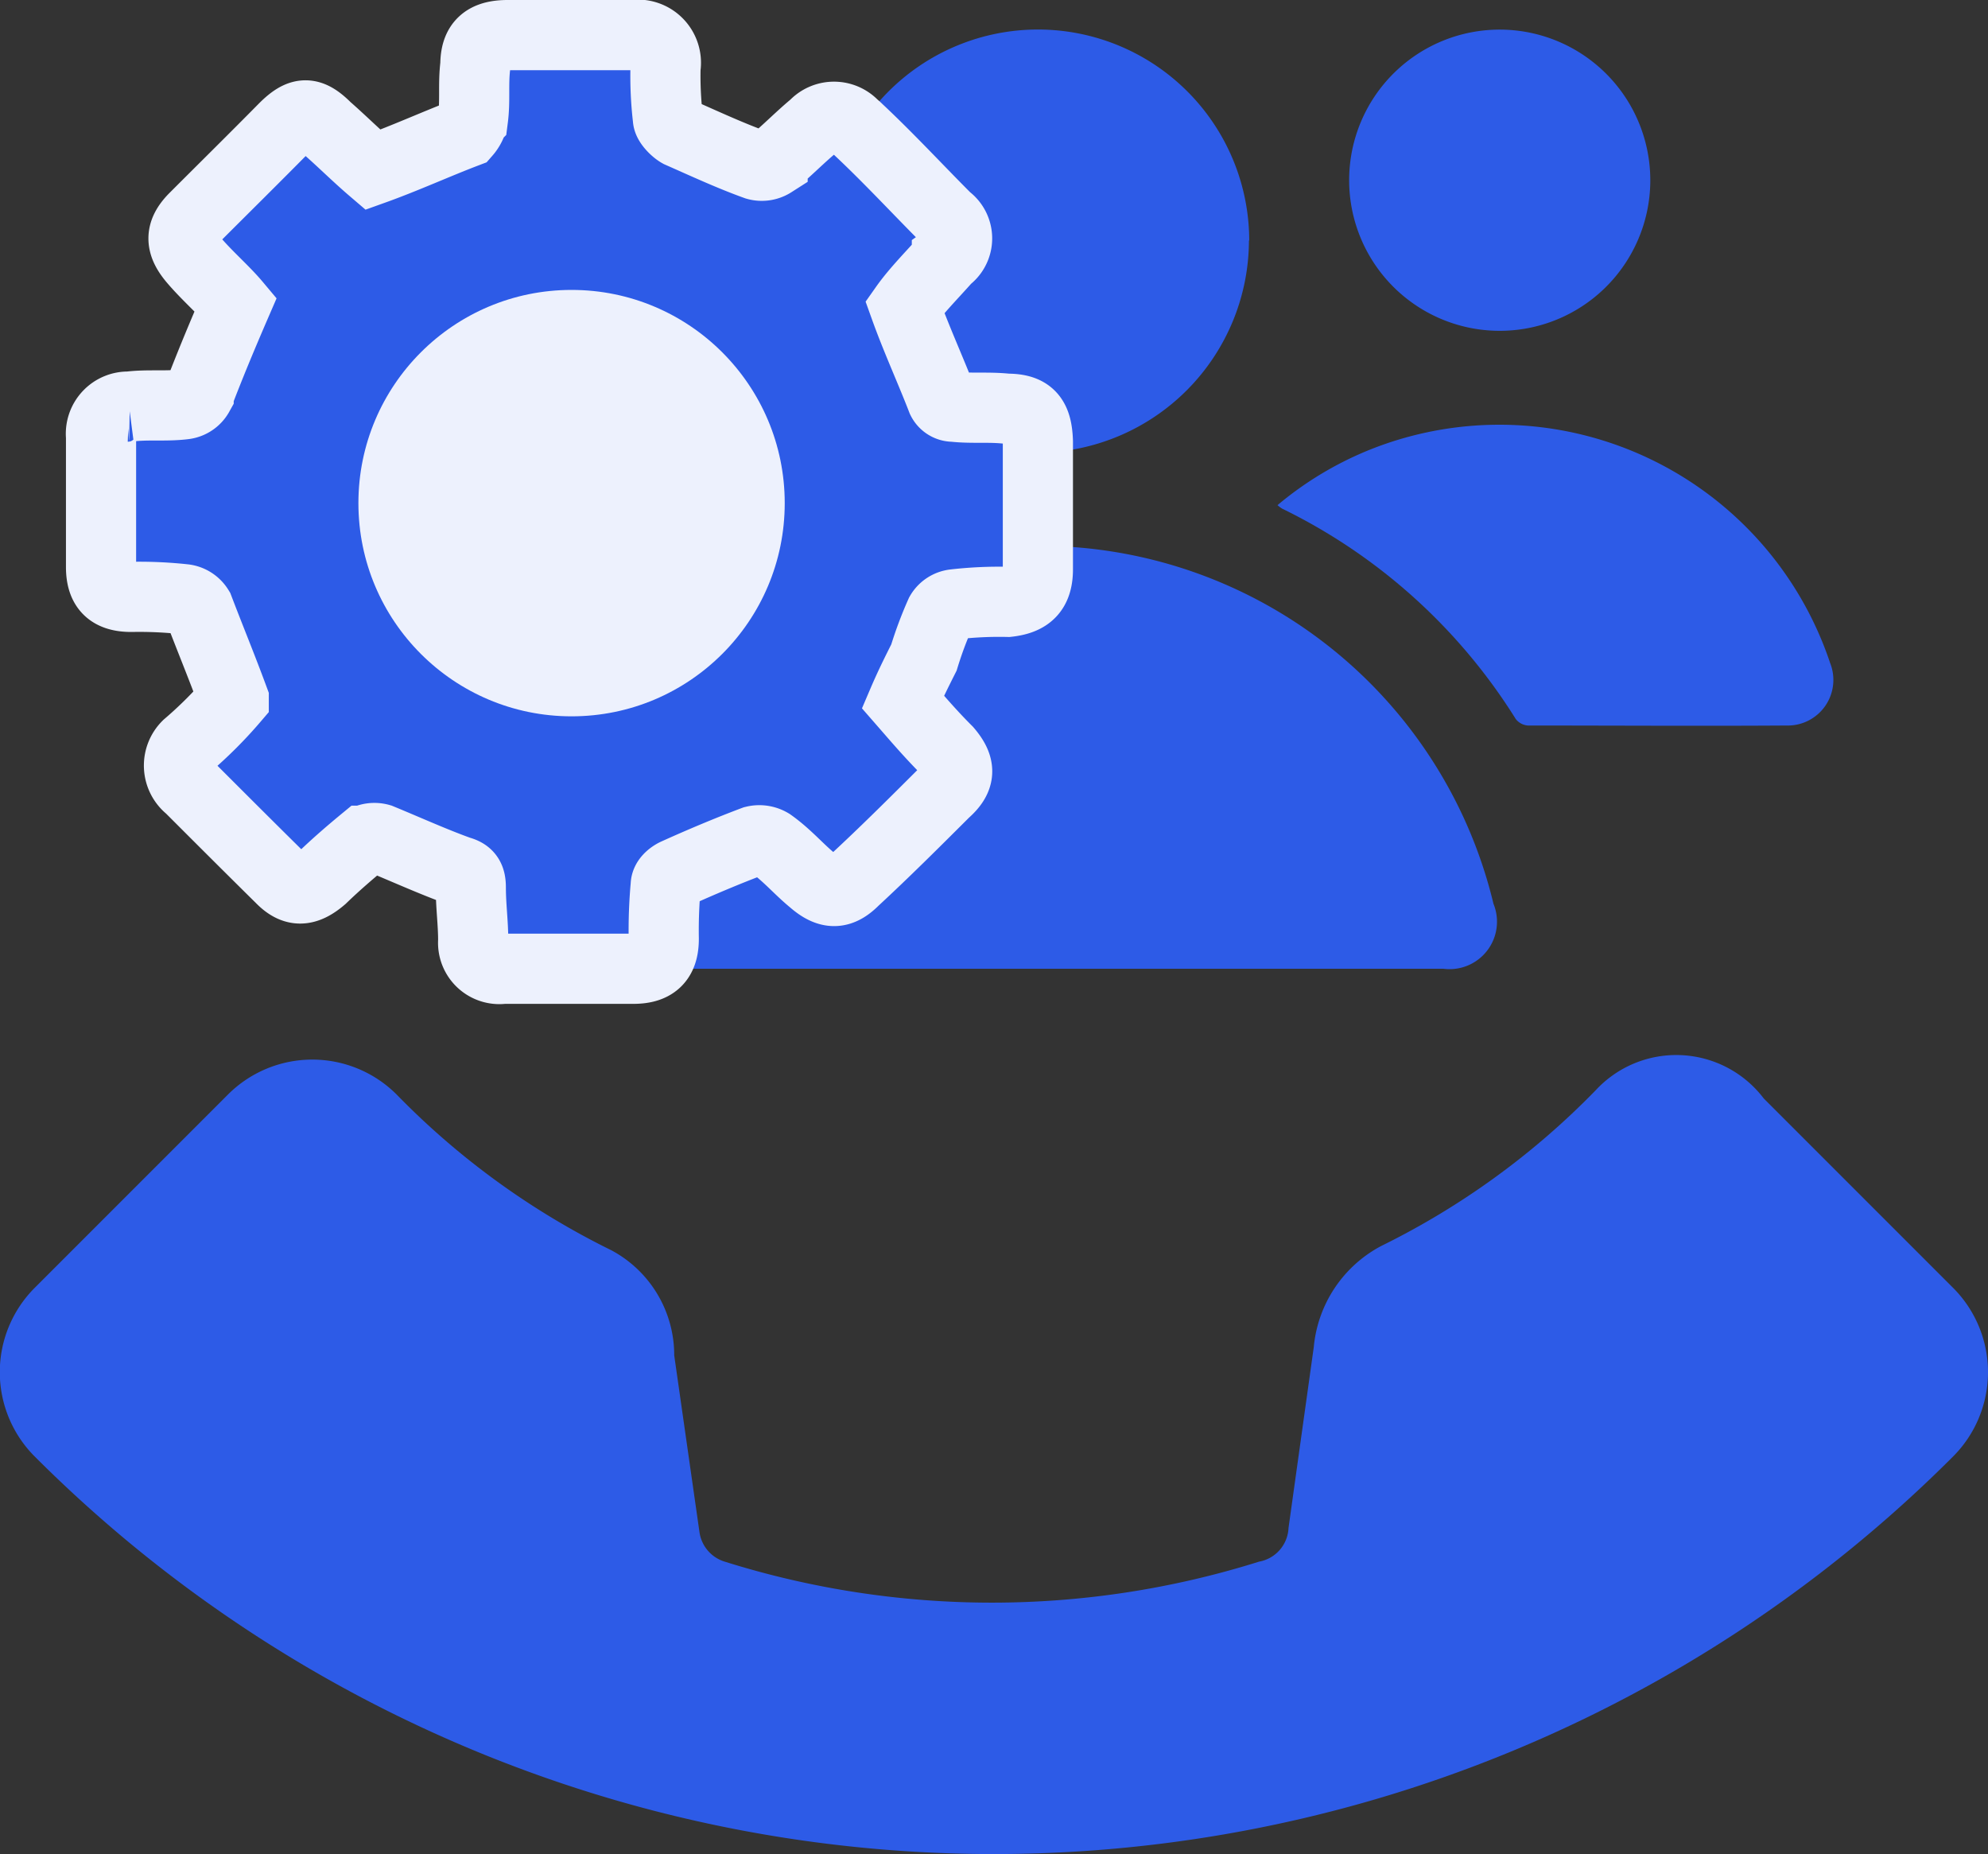 <svg xmlns="http://www.w3.org/2000/svg" width="28.333" height="26.42" viewBox="0 0 28.333 26.42">
  <rect x="0" y="0" width="28.333" height="26.42" fill="#333333" stroke="none"/>
  <g id="Call_queues" data-name="Call queues" transform="translate(0 0.42)">
    <g id="Group_8127" data-name="Group 8127" transform="translate(0 14.614)">
      <path id="Path_9739" data-name="Path 9739" d="M448.184,3381.02a11.093,11.093,0,0,1-3.058,2.219,1.82,1.82,0,0,0-.959,1.439l-.36,2.578a.51.51,0,0,1-.42.48,12.7,12.7,0,0,1-7.615,0,.515.515,0,0,1-.36-.42l-.36-2.519a1.693,1.693,0,0,0-.9-1.5,11.1,11.1,0,0,1-3.058-2.219,1.7,1.7,0,0,0-2.4,0l-2.758,2.758a1.7,1.7,0,0,0,0,2.4,19.327,19.327,0,0,0,27.344,0,1.7,1.7,0,0,0,0-2.4l-2.7-2.7A1.565,1.565,0,0,0,448.184,3381.02Z" transform="translate(-425.443 -3380.518)" fill="#2d5be7"/>
    </g>
    <g id="Group_8128" data-name="Group 8128" transform="translate(1.443)">
      <path id="Path_9740" data-name="Path 9740" d="M458.553,3368.724H447c.3,0,.433-.131.433-.427a7.075,7.075,0,0,1,.029-.763c0-.069.069-.131.137-.166.365-.166.757-.33,1.122-.467a.309.309,0,0,1,.234.034c.233.165.4.364.6.529.228.2.393.2.592,0,.433-.4.86-.826,1.293-1.259.228-.2.228-.364.034-.592-.234-.233-.433-.467-.632-.7.1-.233.2-.433.3-.632a5.506,5.506,0,0,1,.233-.626.264.264,0,0,1,.2-.131,5.627,5.627,0,0,1,.763-.035c.3-.034.427-.165.427-.466v-.325a6.654,6.654,0,0,1,6.5,5.1A.676.676,0,0,1,458.553,3368.724Z" transform="translate(-439.423 -3355.34)" fill="#2d5be7"/>
      <path id="Path_9741" data-name="Path 9741" d="M460.235,3348.116a3.032,3.032,0,0,1-3,3.024h-.017v-.16c0-.33-.1-.467-.427-.467-.268-.029-.5,0-.763-.029a.178.178,0,0,1-.165-.1c-.165-.427-.364-.86-.53-1.321.165-.233.4-.467.6-.695a.346.346,0,0,0,0-.564c-.416-.416-.82-.855-1.264-1.27a3.011,3.011,0,0,1,5.57,1.583Z" transform="translate(-443.878 -3345.109)" fill="#2d5be7"/>
      <path id="Path_9742" data-name="Path 9742" d="M468.948,3359.706a4.87,4.87,0,0,1,1.492-.857,4.97,4.97,0,0,1,6.385,3.109.65.65,0,0,1-.621.888c-1.228.008-2.457,0-3.686,0a.242.242,0,0,1-.174-.092,8.118,8.118,0,0,0-3.333-3A.542.542,0,0,1,468.948,3359.706Z" transform="translate(-452.184 -3352.928)" fill="#2d5be7"/>
      <path id="Path_9743" data-name="Path 9743" d="M475.68,3347.281a2.146,2.146,0,1,1-2.128-2.167A2.147,2.147,0,0,1,475.68,3347.281Z" transform="translate(-453.603 -3345.112)" fill="#2d5be7"/>
      <path id="Path_9744" data-name="Path 9744" d="M441.8,3350.624c-.268-.029-.5,0-.763-.029a.179.179,0,0,1-.165-.1c-.165-.427-.365-.861-.53-1.321.165-.234.4-.467.6-.695a.346.346,0,0,0,0-.564c-.416-.416-.82-.855-1.264-1.271a.622.622,0,0,0-.063-.056.382.382,0,0,0-.564,0c-.2.165-.393.364-.593.529a.286.286,0,0,1-.233.034c-.365-.131-.729-.3-1.094-.461-.063-.035-.165-.137-.165-.2a5.184,5.184,0,0,1-.034-.729.4.4,0,0,0-.461-.461h-1.788c-.33,0-.461.131-.461.427-.034.268,0,.5-.034.763a.442.442,0,0,1-.1.2c-.433.165-.866.364-1.327.529-.234-.2-.433-.4-.661-.6-.233-.233-.364-.233-.6,0-.427.433-.86.86-1.293,1.293-.193.2-.193.365,0,.592s.433.433.6.632c-.2.462-.365.86-.529,1.287a.271.271,0,0,1-.2.137c-.262.034-.529,0-.791.034a.387.387,0,0,0-.4.427v1.857c0,.3.131.427.433.427a5.917,5.917,0,0,1,.758.034.28.28,0,0,1,.2.131c.165.433.33.831.5,1.292a6.016,6.016,0,0,1-.661.661.4.4,0,0,0,.034.6c.427.427.86.86,1.293,1.287.193.2.359.2.592,0,.2-.193.4-.365.6-.53a.294.294,0,0,1,.228-.028c.4.165.763.33,1.128.461.131.035.165.1.165.234,0,.262.034.5.034.757a.374.374,0,0,0,.427.4h1.856c.3,0,.433-.131.433-.427a7.1,7.1,0,0,1,.028-.763c0-.069.069-.131.137-.165.365-.165.757-.33,1.122-.467a.311.311,0,0,1,.234.035c.234.165.4.365.6.529.228.2.393.2.592,0,.433-.4.86-.826,1.293-1.258.228-.2.228-.365.034-.592-.234-.233-.433-.467-.632-.695.1-.234.2-.433.3-.632a5.5,5.5,0,0,1,.234-.627.265.265,0,0,1,.2-.131,5.627,5.627,0,0,1,.763-.035c.3-.034.427-.165.427-.467v-1.816C442.228,3350.761,442.131,3350.624,441.8,3350.624Zm-8.475,1.327a2.267,2.267,0,1,1,4.534.035,2.25,2.25,0,0,1-2.25,2.249A2.287,2.287,0,0,1,433.326,3351.951Z" transform="translate(-428.89 -3345.22)" fill="#2d5be7" stroke="#edf1fd" stroke-miterlimit="10" stroke-width="1"/>
    </g>
    <circle id="Ellipse_153" data-name="Ellipse 153" cx="3.038" cy="3.038" r="3.038" transform="translate(5.108 3.711)" fill="#edf1fd"/>
  </g>
</svg>
